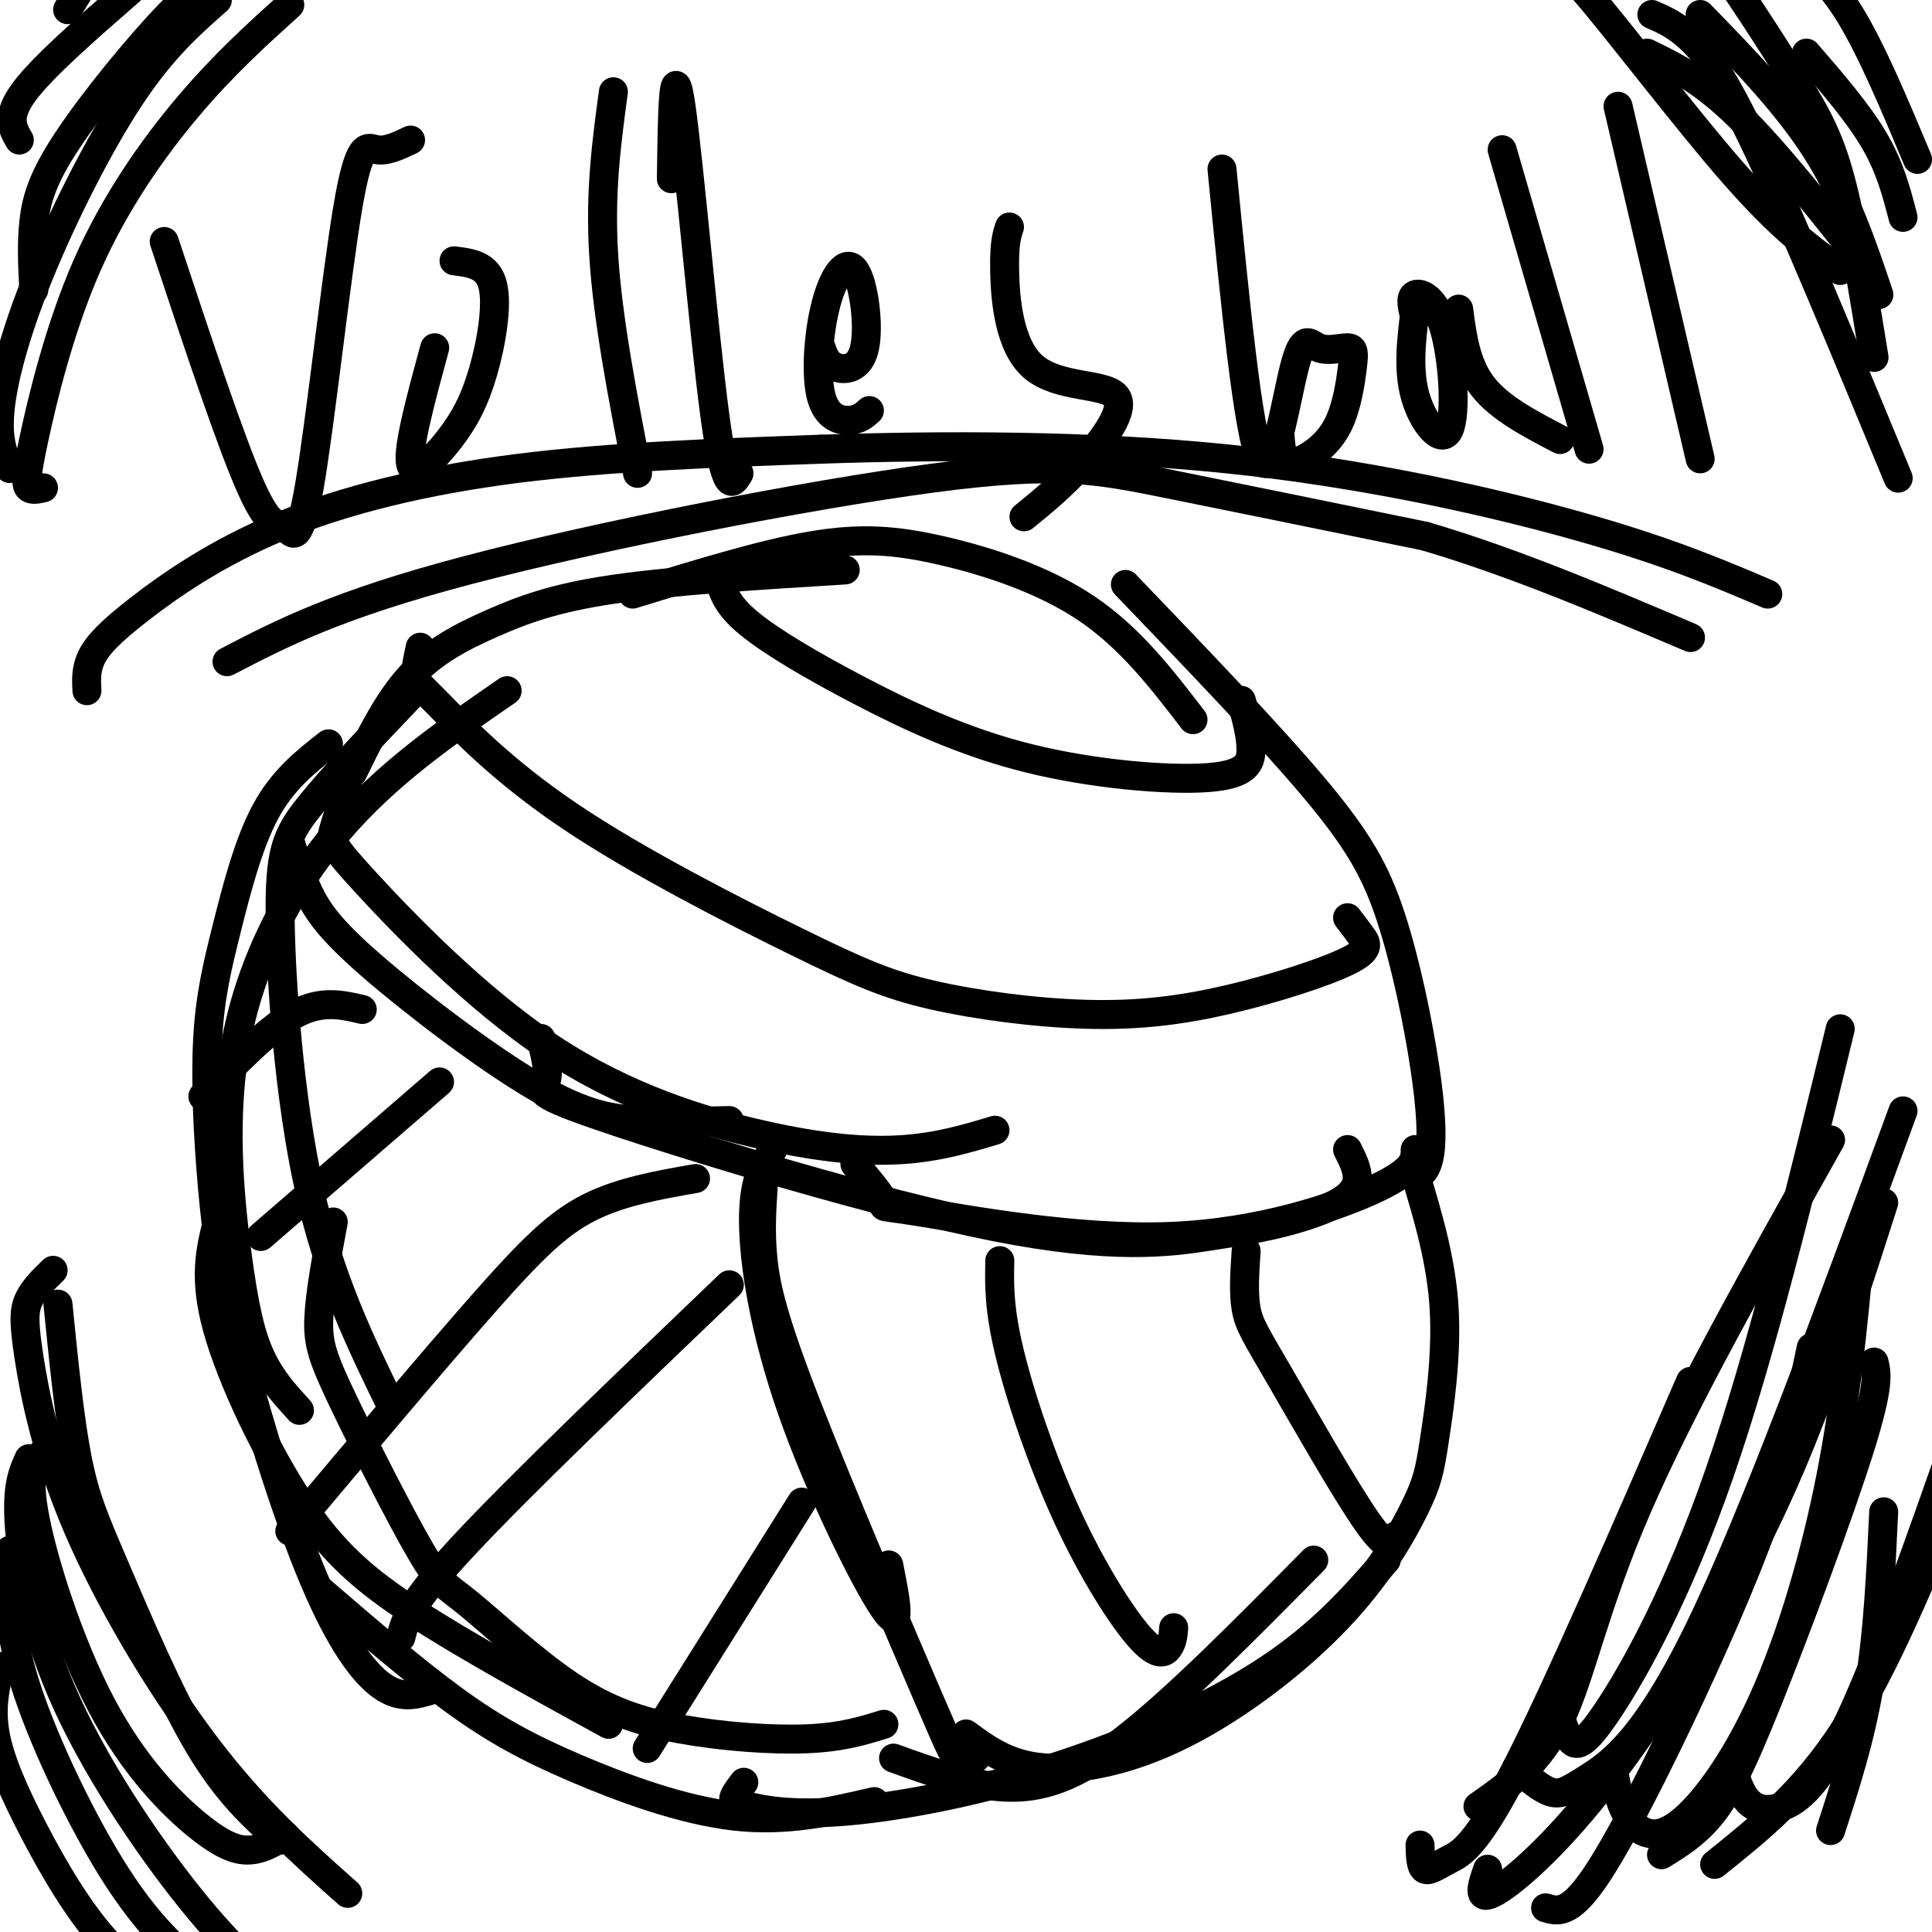 <svg viewBox='0 0 400 400' version='1.1' xmlns='http://www.w3.org/2000/svg' xmlns:xlink='http://www.w3.org/1999/xlink'><g fill='none' stroke='#000000' stroke-width='6' stroke-linecap='round' stroke-linejoin='round'><path d='M73,160c3.607,-7.393 7.214,-14.786 12,-20c4.786,-5.214 10.750,-8.250 17,-11c6.250,-2.750 12.786,-5.214 25,-7c12.214,-1.786 30.107,-2.893 48,-4'/><path d='M131,123c13.345,-4.119 26.690,-8.238 37,-10c10.310,-1.762 17.583,-1.167 27,1c9.417,2.167 20.976,5.905 30,12c9.024,6.095 15.512,14.548 22,23'/><path d='M233,121c14.871,15.498 29.742,30.995 39,42c9.258,11.005 12.904,17.517 16,27c3.096,9.483 5.641,21.938 7,31c1.359,9.062 1.531,14.732 1,18c-0.531,3.268 -1.766,4.134 -3,5'/><path d='M85,144c-8.119,8.518 -16.238,17.036 -21,23c-4.762,5.964 -6.167,9.375 -6,23c0.167,13.625 1.905,37.464 6,56c4.095,18.536 10.548,31.768 17,45'/><path d='M69,253c-1.394,7.411 -2.788,14.822 -3,20c-0.212,5.178 0.759,8.122 5,17c4.241,8.878 11.752,23.691 16,31c4.248,7.309 5.232,7.113 10,11c4.768,3.887 13.319,11.856 21,17c7.681,5.144 14.491,7.462 23,9c8.509,1.538 18.717,2.297 26,2c7.283,-0.297 11.642,-1.648 16,-3'/><path d='M185,364c7.800,2.822 15.600,5.644 23,6c7.400,0.356 14.400,-1.756 25,-10c10.600,-8.244 24.800,-22.622 39,-37'/><path d='M154,369c-0.844,1.112 -1.688,2.224 -2,3c-0.312,0.776 -0.092,1.216 3,2c3.092,0.784 9.056,1.911 20,1c10.944,-0.911 26.870,-3.861 43,-9c16.130,-5.139 32.466,-12.468 44,-20c11.534,-7.532 18.267,-15.266 25,-23'/><path d='M200,359c4.326,3.192 8.652,6.384 16,7c7.348,0.616 17.718,-1.343 29,-7c11.282,-5.657 23.476,-15.013 32,-24c8.524,-8.987 13.378,-17.605 16,-23c2.622,-5.395 3.014,-7.568 4,-14c0.986,-6.432 2.568,-17.123 2,-27c-0.568,-9.877 -3.284,-18.938 -6,-28'/><path d='M181,373c-9.101,2.119 -18.202,4.238 -29,3c-10.798,-1.238 -23.292,-5.833 -33,-10c-9.708,-4.167 -16.631,-7.905 -25,-14c-8.369,-6.095 -18.185,-14.548 -28,-23'/><path d='M126,357c-14.696,-8.060 -29.393,-16.119 -40,-23c-10.607,-6.881 -17.125,-12.583 -24,-23c-6.875,-10.417 -14.107,-25.548 -17,-36c-2.893,-10.452 -1.446,-16.226 0,-22'/><path d='M89,350c-3.051,0.900 -6.102,1.800 -10,-1c-3.898,-2.800 -8.642,-9.301 -14,-22c-5.358,-12.699 -11.328,-31.596 -15,-46c-3.672,-14.404 -5.045,-24.315 -6,-35c-0.955,-10.685 -1.493,-22.142 -1,-31c0.493,-8.858 2.017,-15.116 4,-23c1.983,-7.884 4.424,-17.396 8,-24c3.576,-6.604 8.288,-10.302 13,-14'/><path d='M62,292c-2.927,-3.195 -5.853,-6.389 -8,-11c-2.147,-4.611 -3.514,-10.638 -5,-22c-1.486,-11.362 -3.093,-28.059 0,-44c3.093,-15.941 10.884,-31.126 21,-43c10.116,-11.874 22.558,-20.437 35,-29'/><path d='M60,174c1.102,3.652 2.204,7.305 4,11c1.796,3.695 4.285,7.434 13,15c8.715,7.566 23.654,18.960 34,25c10.346,6.040 16.099,6.726 22,7c5.901,0.274 11.951,0.137 18,0'/><path d='M72,163c-1.211,3.452 -2.422,6.903 -3,9c-0.578,2.097 -0.522,2.838 7,11c7.522,8.162 22.511,23.744 38,34c15.489,10.256 31.478,15.184 44,18c12.522,2.816 21.578,3.519 29,3c7.422,-0.519 13.211,-2.259 19,-4'/><path d='M112,215c0.906,3.544 1.812,7.089 1,9c-0.812,1.911 -3.340,2.189 14,8c17.340,5.811 54.550,17.154 79,22c24.450,4.846 36.140,3.193 44,2c7.860,-1.193 11.890,-1.928 16,-3c4.110,-1.072 8.299,-2.481 11,-4c2.701,-1.519 3.915,-3.148 4,-5c0.085,-1.852 -0.957,-3.926 -2,-6'/><path d='M177,241c2.845,3.373 5.691,6.746 6,8c0.309,1.254 -1.917,0.388 8,2c9.917,1.612 31.978,5.703 51,5c19.022,-0.703 35.006,-6.201 43,-10c7.994,-3.799 7.997,-5.900 8,-8'/><path d='M160,238c-2.036,3.202 -4.071,6.405 -4,15c0.071,8.595 2.250,22.583 8,39c5.750,16.417 15.071,35.262 19,41c3.929,5.738 2.464,-1.631 1,-9'/><path d='M158,246c-0.303,4.667 -0.606,9.333 0,15c0.606,5.667 2.121,12.333 9,30c6.879,17.667 19.121,46.333 25,60c5.879,13.667 5.394,12.333 6,12c0.606,-0.333 2.303,0.333 4,1'/><path d='M207,261c-0.105,4.915 -0.211,9.831 2,19c2.211,9.169 6.737,22.592 12,34c5.263,11.408 11.263,20.802 15,25c3.737,4.198 5.211,3.199 6,2c0.789,-1.199 0.895,-2.600 1,-4'/><path d='M258,259c-0.292,4.363 -0.583,8.726 0,12c0.583,3.274 2.042,5.458 7,14c4.958,8.542 13.417,23.440 18,30c4.583,6.560 5.292,4.780 6,3'/><path d='M87,134c-0.506,2.364 -1.012,4.729 -1,6c0.012,1.271 0.541,1.449 5,6c4.459,4.551 12.847,13.474 27,23c14.153,9.526 34.071,19.655 47,26c12.929,6.345 18.871,8.907 28,11c9.129,2.093 21.446,3.715 32,4c10.554,0.285 19.344,-0.769 29,-3c9.656,-2.231 20.177,-5.639 25,-8c4.823,-2.361 3.950,-3.675 3,-5c-0.950,-1.325 -1.975,-2.663 -3,-4'/><path d='M149,120c0.713,2.602 1.426,5.204 6,9c4.574,3.796 13.010,8.785 23,14c9.990,5.215 21.533,10.656 35,14c13.467,3.344 28.856,4.593 37,4c8.144,-0.593 9.041,-3.026 9,-6c-0.041,-2.974 -1.021,-6.487 -2,-10'/><path d='M144,244c-7.733,1.356 -15.467,2.711 -22,6c-6.533,3.289 -11.867,8.511 -22,20c-10.133,11.489 -25.067,29.244 -40,47'/><path d='M151,266c-21.833,20.917 -43.667,41.833 -55,54c-11.333,12.167 -12.167,15.583 -13,19'/><path d='M166,311c0.000,0.000 -32.000,51.000 -32,51'/><path d='M91,224c0.000,0.000 -37.000,32.000 -37,32'/><path d='M75,209c-4.250,-1.000 -8.500,-2.000 -14,1c-5.500,3.000 -12.250,10.000 -19,17'/><path d='M34,50c6.912,20.853 13.823,41.705 18,51c4.177,9.295 5.619,7.032 7,8c1.381,0.968 2.700,5.167 5,-8c2.300,-13.167 5.581,-43.699 8,-58c2.419,-14.301 3.977,-12.372 6,-12c2.023,0.372 4.512,-0.814 7,-2'/><path d='M90,72c-2.836,10.421 -5.671,20.842 -5,24c0.671,3.158 4.850,-0.947 8,-5c3.150,-4.053 5.271,-8.053 7,-14c1.729,-5.947 3.065,-13.842 2,-18c-1.065,-4.158 -4.533,-4.579 -8,-5'/><path d='M127,19c-1.417,10.417 -2.833,20.833 -2,34c0.833,13.167 3.917,29.083 7,45'/><path d='M139,37c0.178,-13.178 0.356,-26.356 2,-15c1.644,11.356 4.756,47.244 7,64c2.244,16.756 3.622,14.378 5,12'/><path d='M170,72c0.571,1.639 1.143,3.279 3,4c1.857,0.721 5.000,0.524 6,-4c1.000,-4.524 -0.144,-13.375 -2,-16c-1.856,-2.625 -4.425,0.977 -6,7c-1.575,6.023 -2.155,14.468 -1,19c1.155,4.532 4.044,5.152 6,5c1.956,-0.152 2.978,-1.076 4,-2'/><path d='M209,47c-0.550,1.627 -1.100,3.254 -1,9c0.100,5.746 0.852,15.612 6,20c5.148,4.388 14.694,3.297 17,6c2.306,2.703 -2.627,9.201 -7,14c-4.373,4.799 -8.187,7.900 -12,11'/><path d='M253,35c2.694,27.392 5.389,54.784 8,60c2.611,5.216 5.139,-11.745 7,-19c1.861,-7.255 3.054,-4.806 5,-4c1.946,0.806 4.644,-0.033 6,0c1.356,0.033 1.369,0.937 1,4c-0.369,3.063 -1.119,8.285 -3,12c-1.881,3.715 -4.891,5.923 -7,7c-2.109,1.077 -3.317,1.022 -4,0c-0.683,-1.022 -0.842,-3.011 -1,-5'/><path d='M293,64c-0.775,6.242 -1.550,12.485 0,18c1.550,5.515 5.426,10.303 7,7c1.574,-3.303 0.847,-14.697 -1,-21c-1.847,-6.303 -4.813,-7.515 -6,-7c-1.187,0.515 -0.593,2.758 0,5'/><path d='M302,64c0.750,5.750 1.500,11.500 5,16c3.500,4.500 9.750,7.750 16,11'/><path d='M311,31c0.000,0.000 18.000,62.000 18,62'/><path d='M335,22c0.000,0.000 17.000,73.000 17,73'/><path d='M320,395c2.423,0.726 4.845,1.452 10,-6c5.155,-7.452 13.042,-23.083 20,-38c6.958,-14.917 12.988,-29.119 17,-41c4.012,-11.881 6.006,-21.440 8,-31'/><path d='M344,384c3.417,-2.107 6.833,-4.214 10,-8c3.167,-3.786 6.083,-9.250 12,-24c5.917,-14.750 14.833,-38.786 19,-52c4.167,-13.214 3.583,-15.607 3,-18'/><path d='M355,386c9.250,-7.417 18.500,-14.833 27,-28c8.500,-13.167 16.250,-32.083 24,-51'/><path d='M379,379c3.083,-9.500 6.167,-19.000 8,-30c1.833,-11.000 2.417,-23.500 3,-36'/><path d='M10,300c-2.324,1.678 -4.648,3.356 -3,13c1.648,9.644 7.266,27.255 14,40c6.734,12.745 14.582,20.624 20,25c5.418,4.376 8.405,5.250 11,5c2.595,-0.250 4.797,-1.625 7,-3'/><path d='M6,302c-1.298,2.863 -2.595,5.726 -2,14c0.595,8.274 3.083,21.958 10,37c6.917,15.042 18.262,31.440 27,42c8.738,10.560 14.869,15.280 21,20'/><path d='M2,321c-0.262,7.754 -0.523,15.509 3,27c3.523,11.491 10.831,26.719 17,37c6.169,10.281 11.199,15.614 16,20c4.801,4.386 9.372,7.825 12,9c2.628,1.175 3.314,0.088 4,-1'/><path d='M0,345c-0.988,4.262 -1.976,8.524 -1,14c0.976,5.476 3.917,12.167 8,20c4.083,7.833 9.310,16.810 15,23c5.690,6.190 11.845,9.595 18,13'/><path d='M7,60c-0.250,-4.702 -0.500,-9.405 0,-14c0.500,-4.595 1.750,-9.083 7,-17c5.250,-7.917 14.500,-19.262 21,-26c6.500,-6.738 10.250,-8.869 14,-11'/><path d='M4,29c-1.417,-2.417 -2.833,-4.833 1,-10c3.833,-5.167 12.917,-13.083 22,-21'/><path d='M388,74c-2.244,-13.863 -4.488,-27.726 -7,-37c-2.512,-9.274 -5.292,-13.958 -11,-23c-5.708,-9.042 -14.345,-22.440 -20,-29c-5.655,-6.560 -8.327,-6.280 -11,-6'/><path d='M394,45c-1.333,-5.167 -2.667,-10.333 -6,-16c-3.333,-5.667 -8.667,-11.833 -14,-18'/><path d='M397,33c-4.750,-11.333 -9.500,-22.667 -14,-30c-4.500,-7.333 -8.750,-10.667 -13,-14'/><path d='M393,99c-10.867,-26.267 -21.733,-52.533 -29,-68c-7.267,-15.467 -10.933,-20.133 -14,-23c-3.067,-2.867 -5.533,-3.933 -8,-5'/><path d='M381,56c-5.994,-4.292 -11.988,-8.583 -22,-20c-10.012,-11.417 -24.042,-29.958 -31,-38c-6.958,-8.042 -6.845,-5.583 -8,-4c-1.155,1.583 -3.577,2.292 -6,3'/><path d='M12,270c1.190,11.875 2.381,23.750 4,32c1.619,8.250 3.667,12.875 8,23c4.333,10.125 10.952,25.750 17,36c6.048,10.250 11.524,15.125 17,20'/><path d='M11,263c-1.979,1.919 -3.959,3.837 -5,6c-1.041,2.163 -1.145,4.569 0,12c1.145,7.431 3.539,19.885 10,35c6.461,15.115 16.989,32.890 27,46c10.011,13.110 19.506,21.555 29,30'/><path d='M306,374c6.289,-4.400 12.578,-8.800 17,-18c4.422,-9.200 6.978,-23.200 16,-44c9.022,-20.800 24.511,-48.400 40,-76'/><path d='M322,352c0.899,3.149 1.798,6.298 3,8c1.202,1.702 2.708,1.958 8,-6c5.292,-7.958 14.369,-24.131 23,-49c8.631,-24.869 16.815,-58.435 25,-92'/><path d='M314,366c2.488,2.167 4.976,4.333 7,5c2.024,0.667 3.583,-0.167 8,-3c4.417,-2.833 11.690,-7.667 23,-31c11.310,-23.333 26.655,-65.167 42,-107'/><path d='M334,366c0.579,3.506 1.158,7.011 3,10c1.842,2.989 4.947,5.461 10,2c5.053,-3.461 12.053,-12.855 18,-26c5.947,-13.145 10.842,-30.041 14,-46c3.158,-15.959 4.579,-30.979 6,-46'/><path d='M359,367c0.756,2.250 1.512,4.500 3,6c1.488,1.500 3.708,2.250 7,1c3.292,-1.250 7.655,-4.500 14,-18c6.345,-13.500 14.673,-37.250 23,-61'/><path d='M308,387c-1.152,3.301 -2.303,6.603 1,5c3.303,-1.603 11.061,-8.110 20,-19c8.939,-10.890 19.061,-26.163 27,-40c7.939,-13.837 13.697,-26.239 19,-40c5.303,-13.761 10.152,-28.880 15,-44'/><path d='M294,382c0.060,2.250 0.119,4.500 1,5c0.881,0.500 2.583,-0.750 5,-2c2.417,-1.250 5.548,-2.500 14,-19c8.452,-16.500 22.226,-48.250 36,-80'/><path d='M2,97c-1.292,-2.887 -2.583,-5.774 -2,-12c0.583,-6.226 3.042,-15.792 8,-28c4.958,-12.208 12.417,-27.060 19,-37c6.583,-9.940 12.292,-14.970 18,-20'/><path d='M9,101c-1.182,0.271 -2.364,0.542 -3,0c-0.636,-0.542 -0.727,-1.898 1,-10c1.727,-8.102 5.273,-22.951 11,-36c5.727,-13.049 13.636,-24.300 21,-33c7.364,-8.700 14.182,-14.850 21,-21'/><path d='M14,2c0.000,0.000 8.000,-13.000 8,-13'/><path d='M341,11c5.667,2.750 11.333,5.500 19,13c7.667,7.500 17.333,19.750 27,32'/><path d='M352,3c8.917,9.167 17.833,18.333 24,28c6.167,9.667 9.583,19.833 13,30'/><path d='M18,143c-0.121,-2.252 -0.242,-4.504 1,-7c1.242,-2.496 3.848,-5.236 10,-10c6.152,-4.764 15.848,-11.552 29,-17c13.152,-5.448 29.758,-9.557 49,-12c19.242,-2.443 41.121,-3.222 63,-4'/><path d='M170,93c24.869,-0.833 55.542,-0.917 84,2c28.458,2.917 54.702,8.833 73,14c18.298,5.167 28.649,9.583 39,14'/><path d='M47,137c11.381,-5.917 22.762,-11.833 50,-19c27.238,-7.167 70.333,-15.583 96,-19c25.667,-3.417 33.905,-1.833 48,1c14.095,2.833 34.048,6.917 54,11'/><path d='M295,111c18.167,5.333 36.583,13.167 55,21'/></g>
</svg>